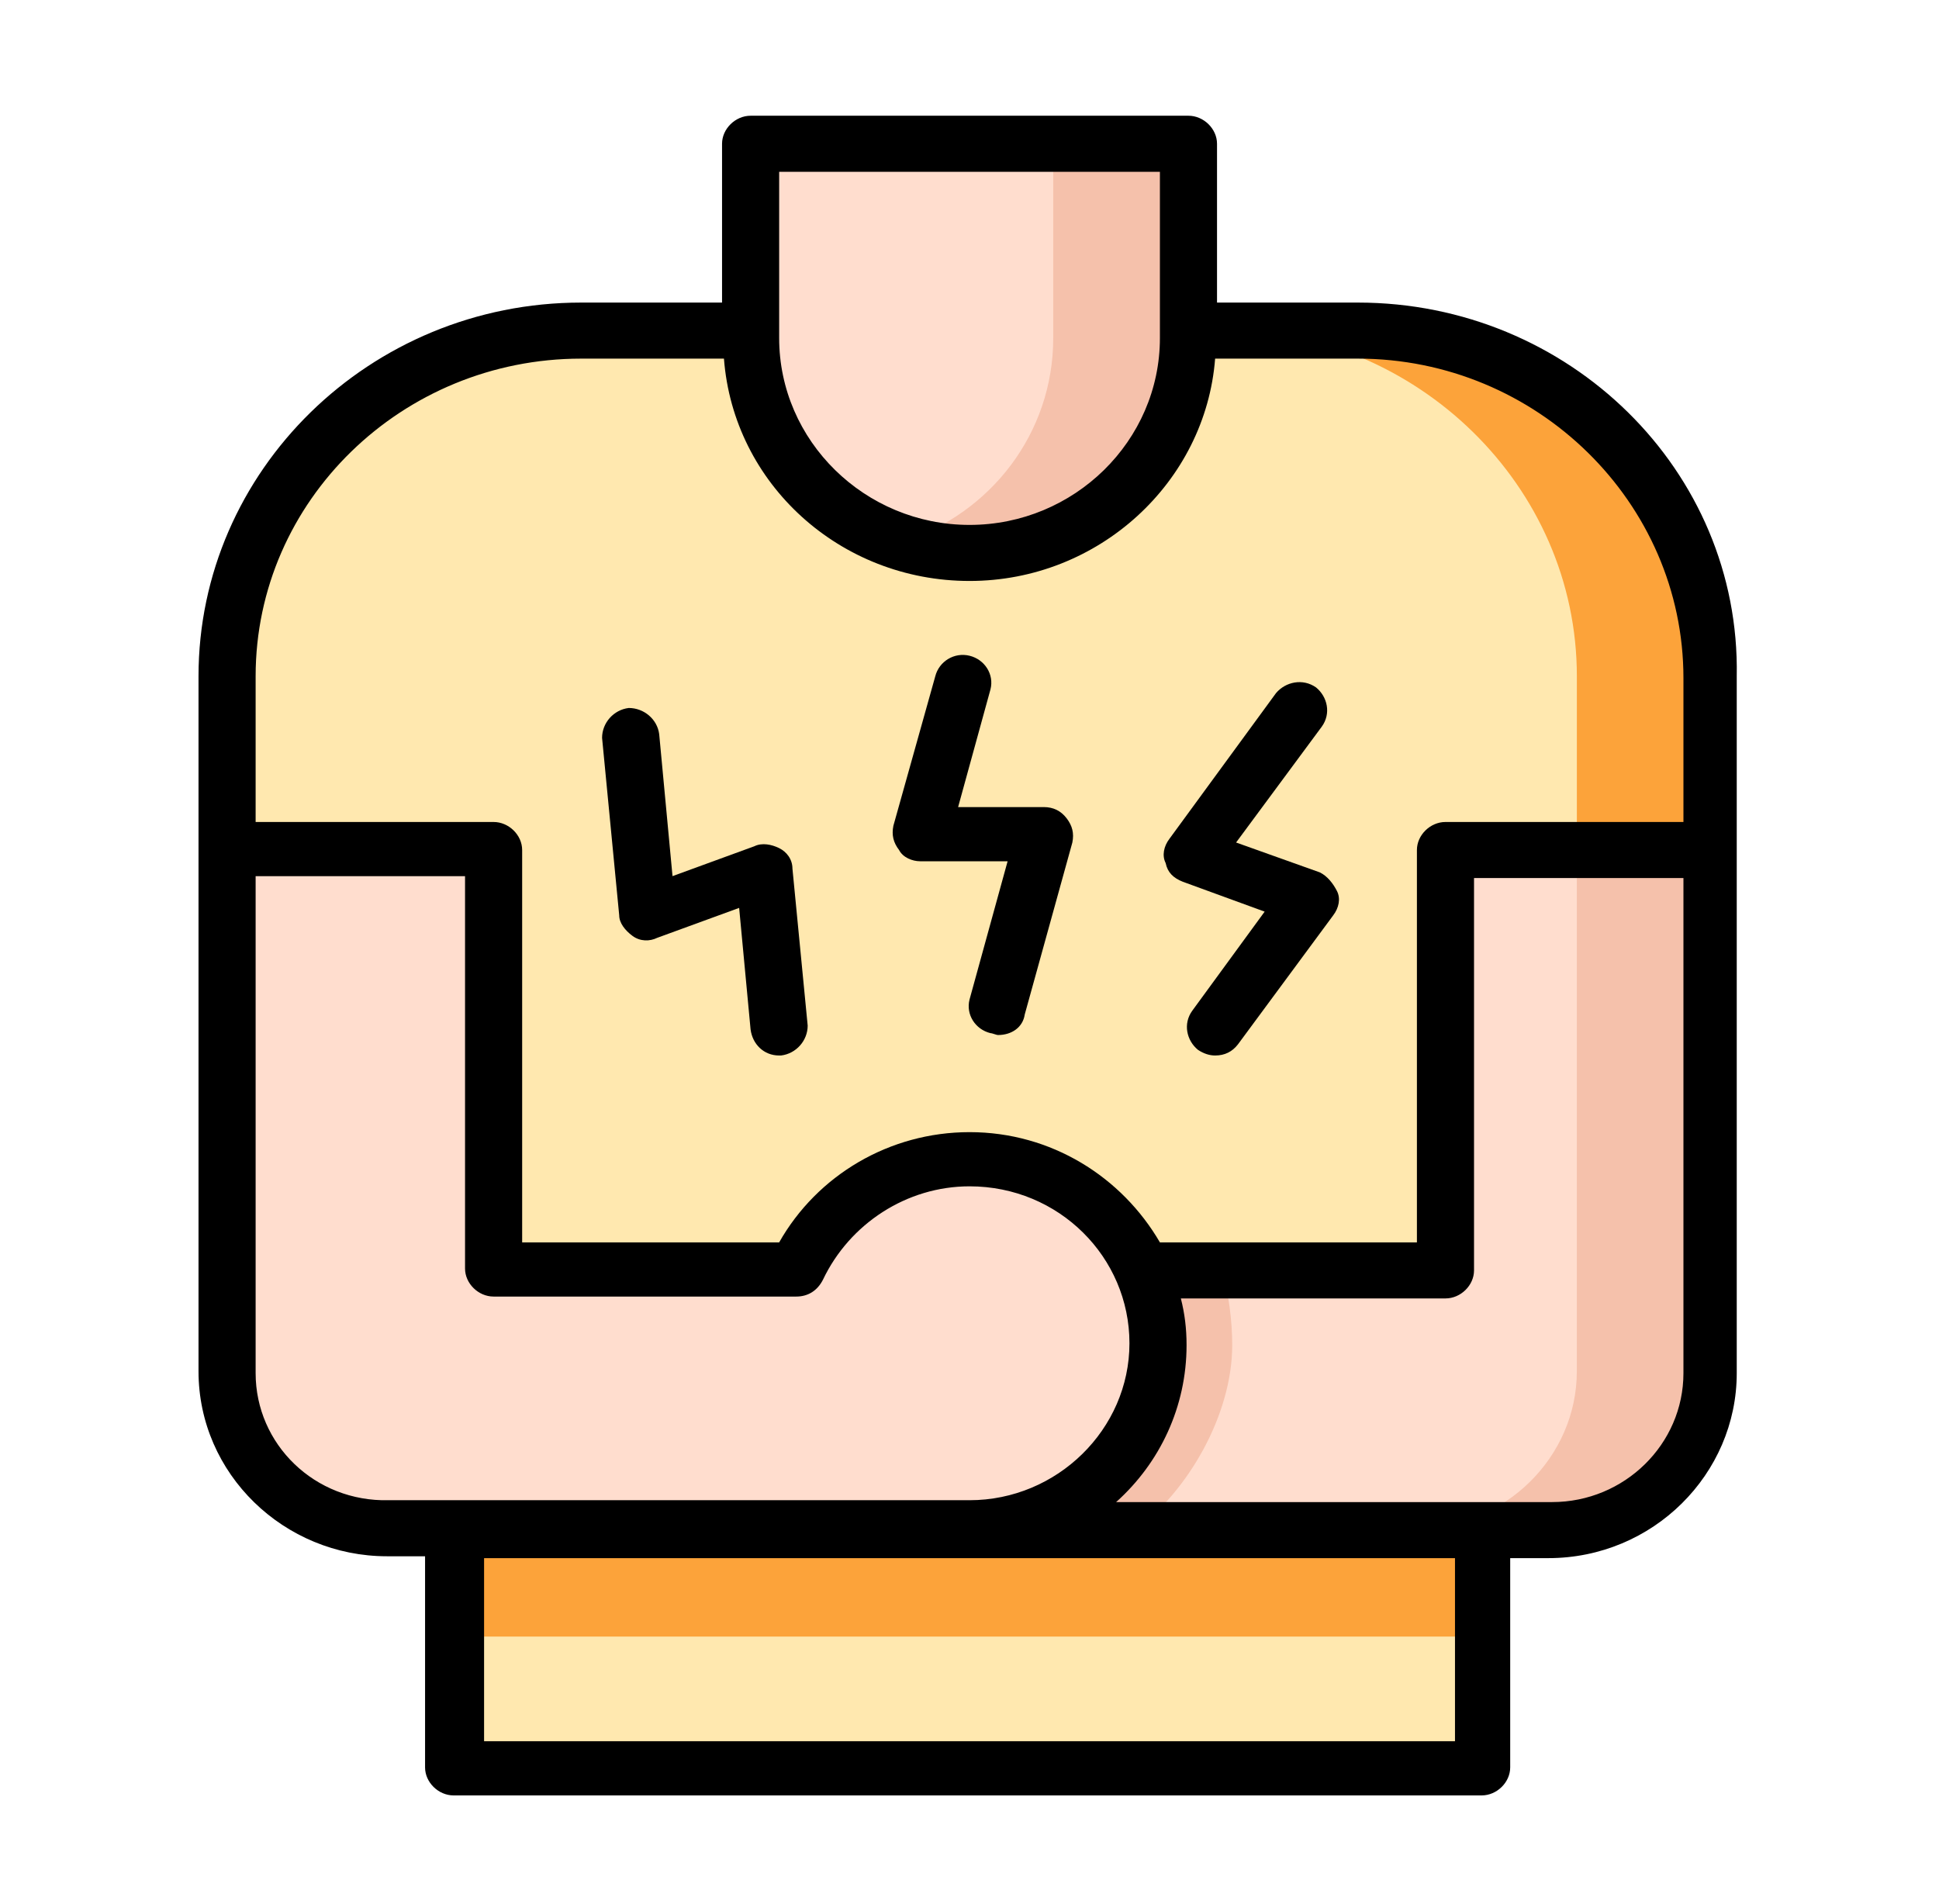 <svg width="55" height="54" viewBox="0 0 55 54" fill="none" xmlns="http://www.w3.org/2000/svg">
<g id="abdominal-pain (1) 2">
<g id="Layer_35">
<g id="Group">
<g id="Group_2">
<path id="Vector" fill-rule="evenodd" clip-rule="evenodd" d="M14.001 35.984H22.587C23.397 34.129 25.287 32.857 27.501 32.857C29.715 32.857 31.551 34.129 32.415 35.984H41.001V24.059H48.561V19.183C48.561 13.777 44.025 9.325 38.517 9.325H33.711V9.537C33.711 12.876 30.903 15.632 27.501 15.632C24.099 15.632 21.291 12.876 21.291 9.537V9.325H16.485C10.977 9.378 6.441 13.777 6.441 19.183V24.059H14.001V35.984Z" fill="#FFE8AF"/>
</g>
<g id="Group_3">
<path id="Vector_2" fill-rule="evenodd" clip-rule="evenodd" d="M12.922 50.187H42.082V43.403H27.502H12.922V50.187Z" fill="#FFE8AF"/>
</g>
<g id="Group_4">
<path id="Vector_3" fill-rule="evenodd" clip-rule="evenodd" d="M44.728 19.183V24.059H48.562V19.183C48.562 13.777 44.026 9.325 38.518 9.325H34.684C40.192 9.378 44.728 13.777 44.728 19.183Z" fill="#FCA33A"/>
</g>
<g id="Group_5">
<path id="Vector_4" fill-rule="evenodd" clip-rule="evenodd" d="M12.922 46.424H42.082V43.403H27.502H12.922V46.424Z" fill="#FCA33A"/>
</g>
<g id="Group_6">
<path id="Vector_5" fill-rule="evenodd" clip-rule="evenodd" d="M6.441 38.953C6.441 41.391 8.493 43.405 10.977 43.405H12.921H27.501C30.471 43.405 32.847 41.02 32.847 38.158C32.847 37.416 32.685 36.674 32.361 36.038C31.551 34.183 29.661 32.911 27.447 32.911C25.233 32.911 23.397 34.183 22.533 36.038H14.001V24.06H6.441V34.448V38.953Z" fill="#FFDDCE"/>
</g>
<g id="Group_7">
<path id="Vector_6" fill-rule="evenodd" clip-rule="evenodd" d="M27.5 43.405H42.08H43.97C46.454 43.405 48.506 41.391 48.506 38.953V34.501V24.06H41V35.985H32.414C32.684 36.621 32.9 37.363 32.9 38.105C32.846 41.02 30.47 43.405 27.5 43.405Z" fill="#FFDDCE"/>
</g>
<g id="Group_8">
<path id="Vector_7" fill-rule="evenodd" clip-rule="evenodd" d="M21.291 9.59C21.291 12.929 24.099 15.685 27.501 15.685C30.903 15.685 33.711 12.929 33.711 9.59V9.378V4.078H21.291V9.378V9.59Z" fill="#FFDDCE"/>
</g>
<g id="Group_9">
<path id="Vector_8" fill-rule="evenodd" clip-rule="evenodd" d="M27.499 15.685C30.901 15.685 33.709 12.929 33.709 9.59V9.378V4.078H29.875V9.59C29.875 12.293 28.093 14.572 25.609 15.367C26.203 15.579 26.851 15.685 27.499 15.685Z" fill="#F5C1AB"/>
</g>
<g id="Group_10">
<path id="Vector_9" fill-rule="evenodd" clip-rule="evenodd" d="M44.727 24.06V34.448V38.9C44.727 41.338 42.675 43.352 40.191 43.352H42.081H43.971C46.455 43.352 48.507 41.338 48.507 38.9V34.448V24.06H44.727Z" fill="#F5C1AB"/>
</g>
<g id="Group_11">
<path id="Vector_10" fill-rule="evenodd" clip-rule="evenodd" d="M27.5 43.404H32.198C33.71 42.291 34.952 40.118 34.952 38.157C34.952 37.415 34.844 36.726 34.682 36.037H32.414C32.684 36.673 32.9 37.415 32.9 38.157C32.846 41.019 30.47 43.404 27.5 43.404Z" fill="#F5C1AB"/>
</g>
<g id="Group_12">
<path id="Vector_11" d="M38.517 8.583H34.521V4.078C34.521 3.654 34.143 3.283 33.711 3.283H21.291C20.859 3.283 20.481 3.654 20.481 4.078V8.583H16.485C10.491 8.583 5.631 13.353 5.631 19.183V38.899C5.631 41.814 8.061 44.146 10.977 44.146H12.057V50.135C12.057 50.559 12.435 50.93 12.867 50.93H42.027C42.459 50.93 42.837 50.559 42.837 50.135V44.199H43.917C46.887 44.199 49.263 41.814 49.263 38.952V19.183C49.371 13.353 44.511 8.583 38.517 8.583ZM22.101 4.873H32.901V9.59C32.901 12.505 30.471 14.89 27.501 14.89C24.531 14.89 22.101 12.505 22.101 9.59V4.873ZM16.485 10.173H20.535C20.805 13.724 23.829 16.48 27.501 16.48C31.173 16.48 34.197 13.671 34.467 10.173H38.517C43.593 10.173 47.751 14.254 47.751 19.236V23.317H41.001C40.569 23.317 40.191 23.688 40.191 24.112V35.242H32.901C31.821 33.387 29.823 32.115 27.501 32.115C25.233 32.115 23.181 33.334 22.101 35.242H14.811V24.112C14.811 23.688 14.433 23.317 14.001 23.317H7.251V19.183C7.251 14.201 11.409 10.173 16.485 10.173ZM7.251 38.952V24.854H13.191V35.984C13.191 36.408 13.569 36.779 14.001 36.779H22.587C22.911 36.779 23.181 36.62 23.343 36.302C24.099 34.712 25.719 33.652 27.501 33.652C30.039 33.652 32.037 35.666 32.037 38.104C32.037 40.542 29.985 42.556 27.501 42.556H11.031C8.925 42.609 7.251 40.966 7.251 38.952ZM41.271 49.393H13.731V44.199H27.501H41.271V49.393ZM47.751 38.952C47.751 40.966 46.077 42.609 44.025 42.609H31.659C32.901 41.496 33.657 39.906 33.657 38.157C33.657 37.68 33.603 37.256 33.495 36.832H41.001C41.433 36.832 41.811 36.461 41.811 36.037V24.907H47.751V38.952Z" fill="black"/>
<path id="Vector_12" d="M33.55 25.012L35.872 25.86L33.82 28.669C33.55 29.04 33.658 29.517 33.982 29.782C34.144 29.888 34.306 29.941 34.468 29.941C34.738 29.941 34.954 29.835 35.116 29.623L37.816 25.966C37.978 25.754 38.032 25.489 37.924 25.277C37.816 25.065 37.654 24.853 37.438 24.747L35.062 23.899L37.492 20.613C37.762 20.242 37.654 19.765 37.33 19.5C36.952 19.235 36.466 19.341 36.196 19.659L33.172 23.793C33.01 24.005 32.956 24.27 33.064 24.482C33.118 24.747 33.28 24.906 33.55 25.012Z" fill="black"/>
<path id="Vector_13" d="M17.942 26.549C18.158 26.708 18.428 26.708 18.644 26.602L20.966 25.754L21.29 29.199C21.344 29.623 21.668 29.941 22.1 29.941H22.154C22.586 29.888 22.91 29.517 22.91 29.093L22.478 24.641C22.478 24.376 22.316 24.164 22.1 24.058C21.884 23.952 21.614 23.899 21.398 24.005L19.076 24.853L18.698 20.825C18.644 20.401 18.266 20.083 17.834 20.083C17.402 20.136 17.078 20.507 17.078 20.931L17.564 25.966C17.564 26.178 17.726 26.39 17.942 26.549Z" fill="black"/>
<path id="Vector_14" d="M26.097 24.431H28.581L27.501 28.353C27.393 28.777 27.663 29.201 28.095 29.307C28.149 29.307 28.257 29.36 28.311 29.36C28.689 29.36 29.013 29.148 29.067 28.777L30.417 23.901C30.471 23.636 30.417 23.424 30.255 23.212C30.093 23 29.877 22.894 29.607 22.894H27.177L28.095 19.555C28.203 19.131 27.933 18.707 27.501 18.601C27.069 18.495 26.637 18.76 26.529 19.184L25.341 23.424C25.287 23.689 25.341 23.901 25.503 24.113C25.611 24.325 25.881 24.431 26.097 24.431Z" fill="black"/>
</g>
</g>
</g>
</g>
</svg>

